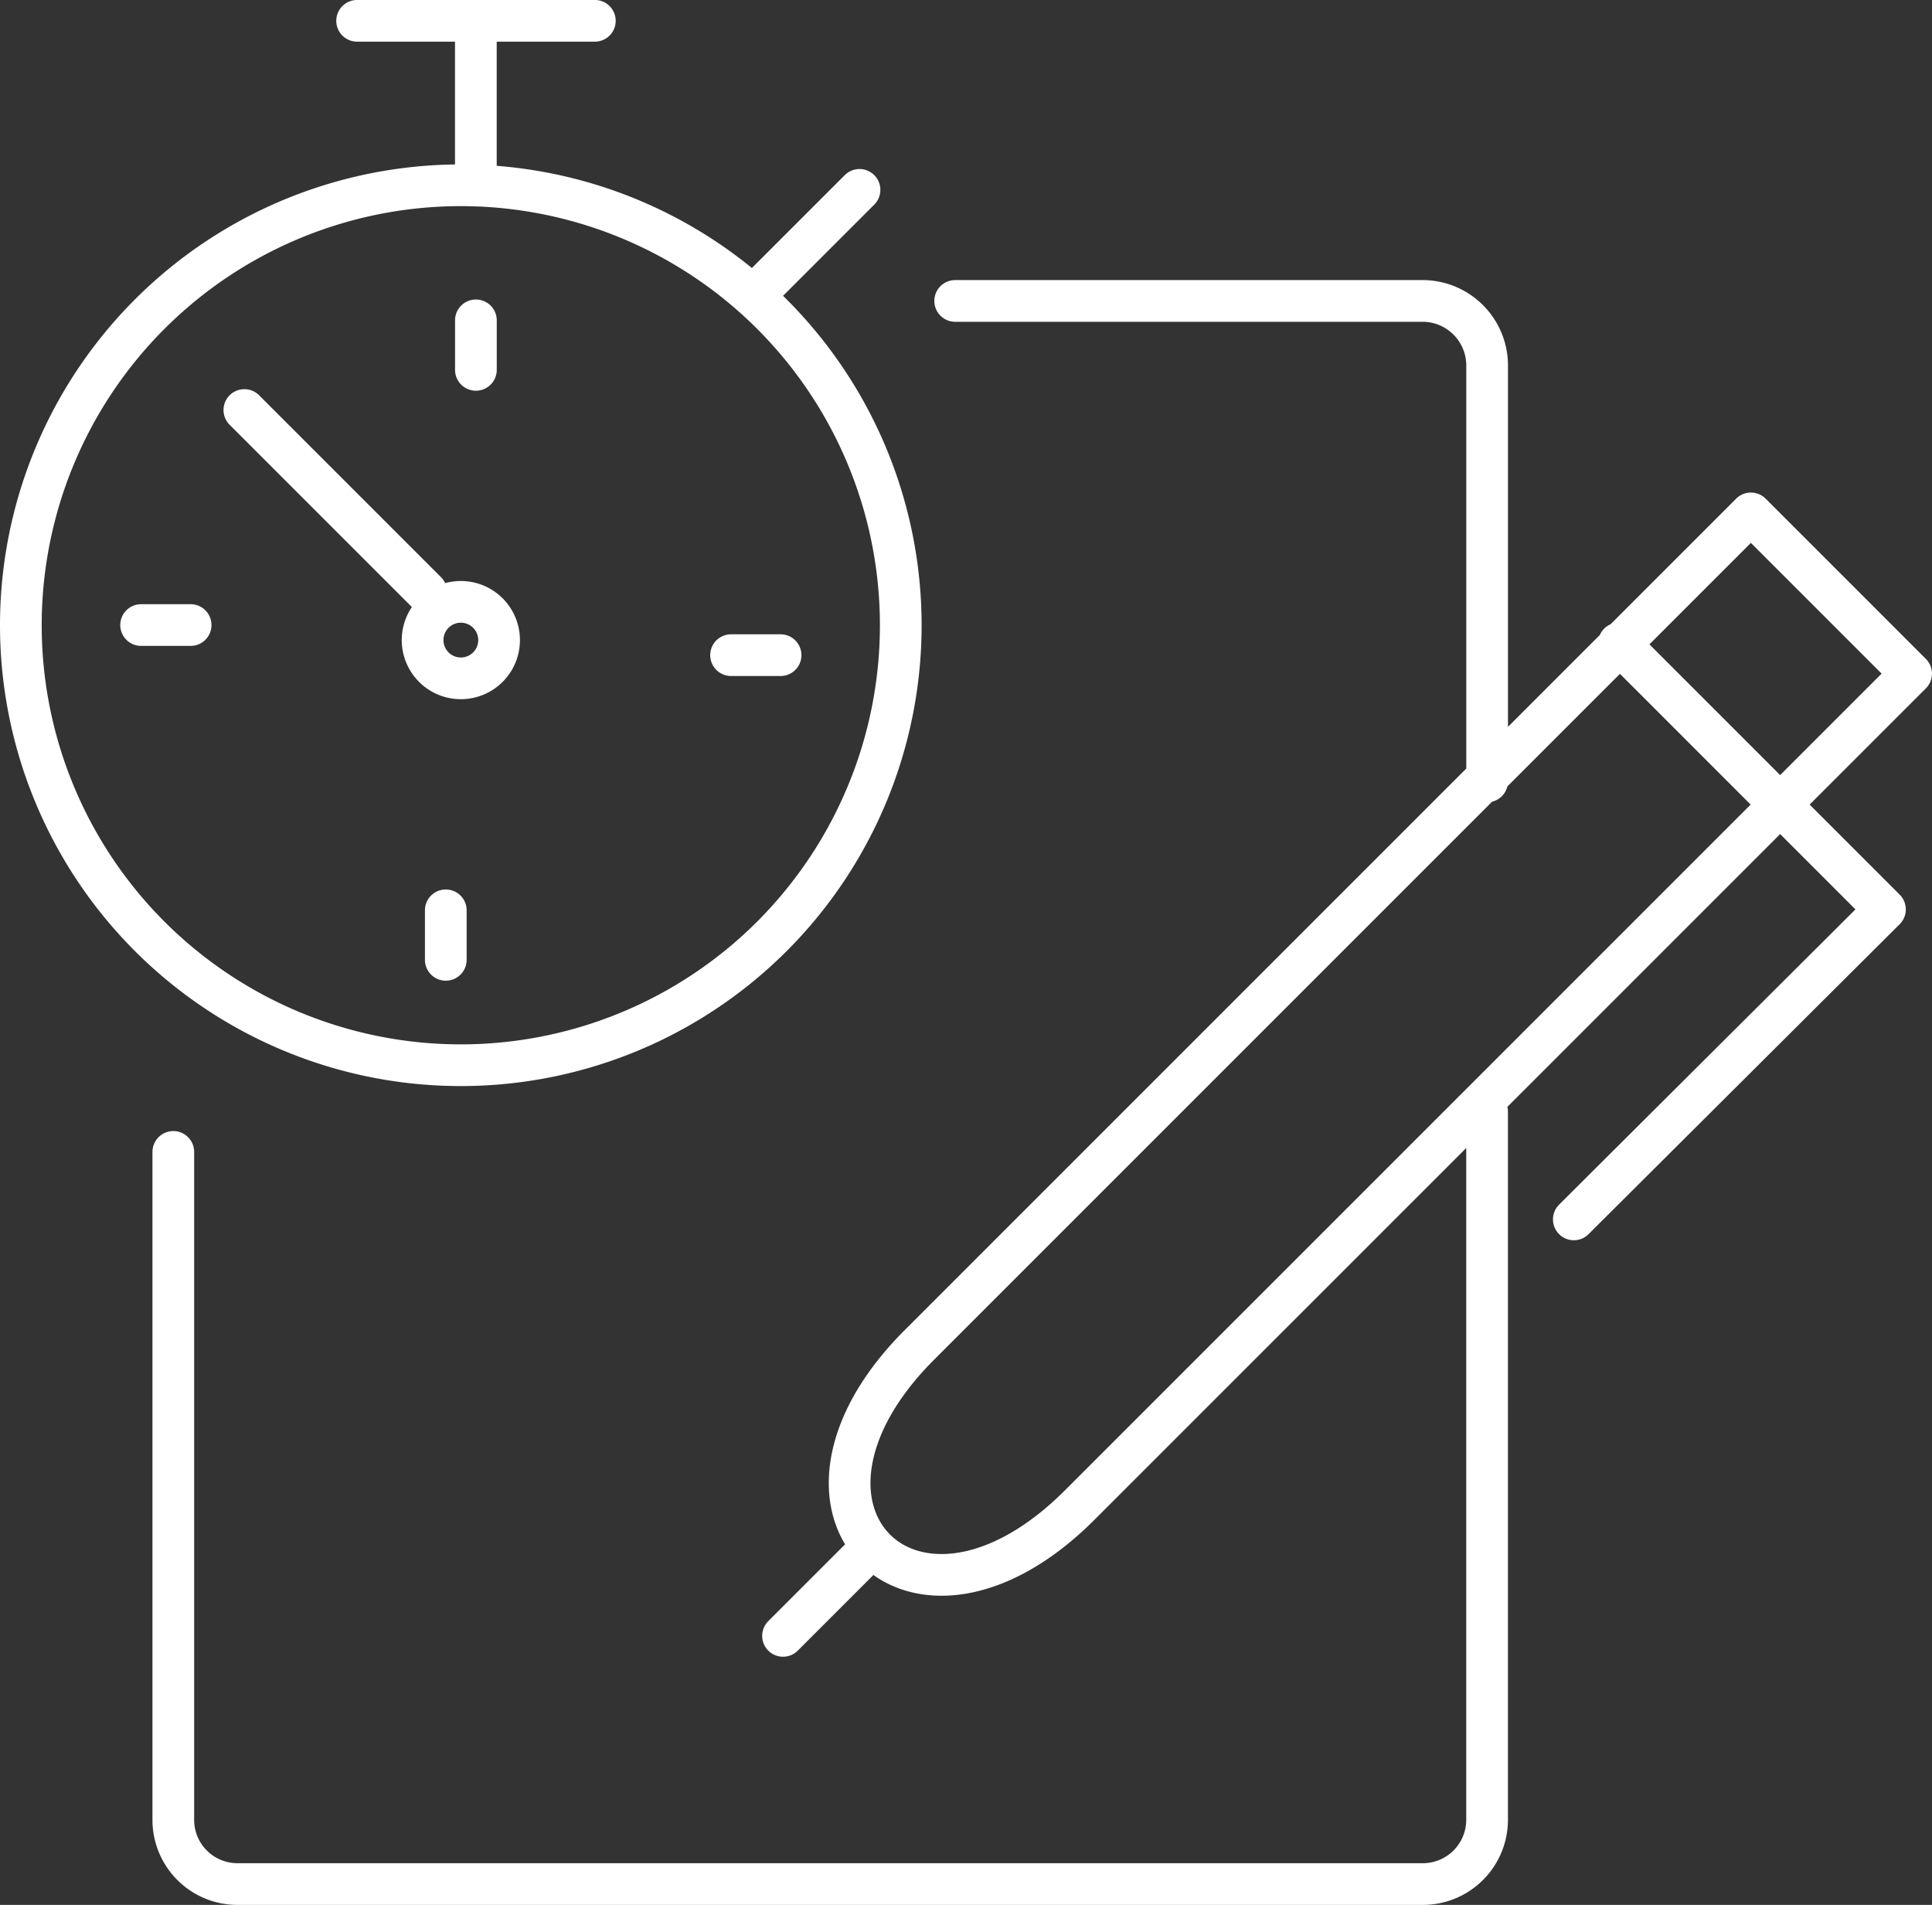 <svg xmlns="http://www.w3.org/2000/svg" width="46.329" height="45.678" viewBox="0 0 46.329 45.678"><rect x="0" y="0" width="46.329" height="45.678" fill="#333333" stroke="none"/><defs><style>.a{fill:none;stroke:#fff;stroke-linecap:round;stroke-linejoin:round;}</style></defs><g transform="translate(0.5 0.5)"><path class="a" d="M-1872.518,1056.782v-10a1.55,1.55,0,0,0-1.522-1.522h-11.234m-18.749,20.406V1081.7m0,0a1.538,1.538,0,0,0,1.522,1.522h28.46a1.541,1.541,0,0,0,1.522-1.522v-17m6.326-14.345,3.842,3.842-19.937,19.937c-3.975,3.975-7.818.133-3.842-3.842l19.937-19.937Zm-4.246,16.929,7.461-7.433-6.379-6.38m-20.045,23.8,2.147-2.147" transform="translate(1907.679 -1038.544)"/><path class="a" d="M-1920.805,999.022a10.549,10.549,0,0,1,10.55,10.55,10.55,10.55,0,0,1-10.55,10.55,10.55,10.55,0,0,1-10.55-10.55,10.55,10.55,0,0,1,10.55-10.55Zm.361,0v-3.943m7,6.253,2.2-2.2m-17.227,10.435h1.187m6.119,8.028v-1.187m8.028-6.119h-1.187m-6.119-8.028v1.187m-.361,5.563a.917.917,0,0,1,.917.917.917.917,0,0,1-.917.917.917.917,0,0,1-.917-.917.917.917,0,0,1,.917-.917Zm-5.191-4.6,4.36,4.36m4.044-13.693h-5.7" transform="translate(1931.355 -995.079)"/></g></svg>